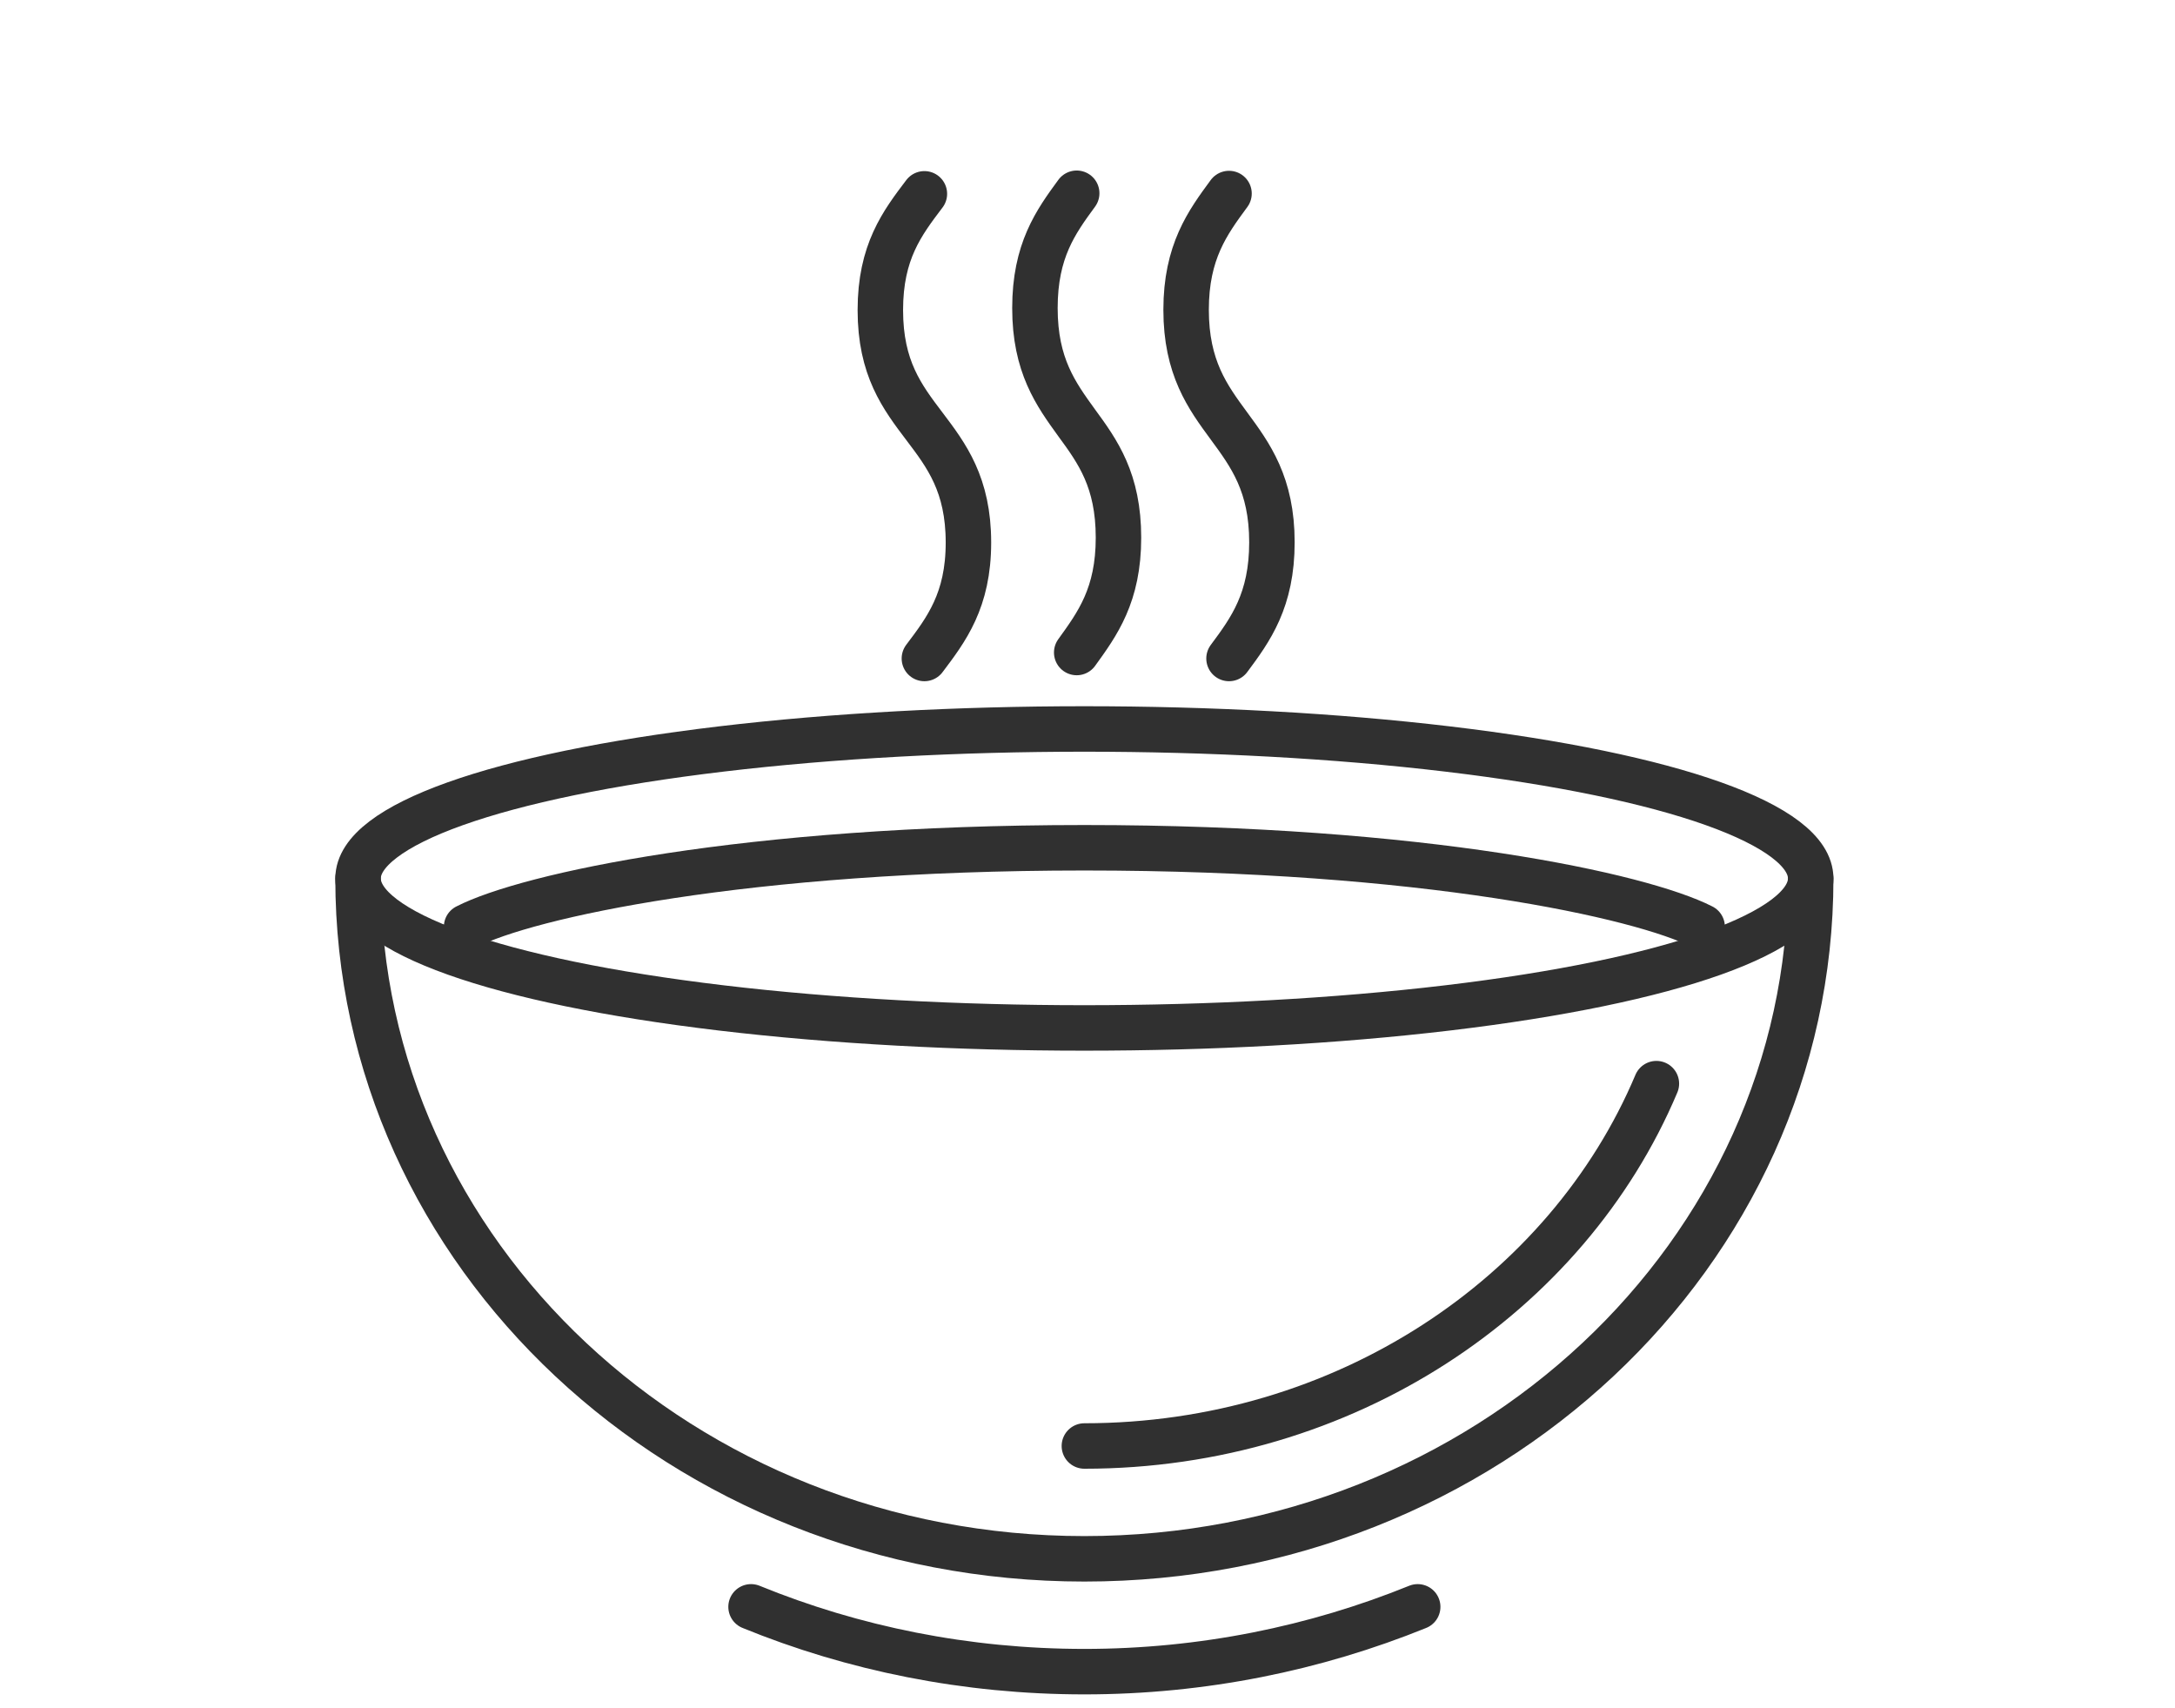 <?xml version="1.0" encoding="UTF-8"?>
<svg id="Ebene_1" xmlns="http://www.w3.org/2000/svg" viewBox="0 0 76.54 60.09">
  <defs>
    <style>
      .cls-1, .cls-2 {
        fill: none;
      }

      .cls-2 {
        stroke: #303030;
        stroke-linecap: round;
        stroke-linejoin: round;
        stroke-width: 1.6px;
      }
    </style>
  </defs>
  <g>
    <ellipse class="cls-2" cx="38.16" cy="30.91" rx="25.56" ry="5.26"/>
    <path class="cls-2" d="M63.72,30.91c0,13.22-11.44,23.94-25.56,23.94s-25.56-10.72-25.56-23.94"/>
    <path class="cls-2" d="M59.9,32.61c-2.14-1.09-9.78-2.78-21.74-2.78s-19.61,1.69-21.74,2.78"/>
    <path class="cls-2" d="M38.16,50.88c9.15,0,16.99-5.3,20.13-12.75"/>
    <path class="cls-2" d="M49.89,56.54c-3.6,1.46-7.57,2.28-11.73,2.28s-8.13-.81-11.73-2.28"/>
  </g>
  <g>
    <path class="cls-2" d="M32.53,23.17c.77-1.02,1.55-2.04,1.55-4.08s-.77-3.06-1.55-4.09-1.55-2.04-1.55-4.09.77-3.06,1.55-4.09"/>
    <path class="cls-2" d="M37.89,22.96c.73-1.01,1.47-2.02,1.47-4.04s-.73-3.03-1.47-4.04c-.73-1.01-1.47-2.02-1.47-4.04s.73-3.03,1.47-4.04"/>
    <path class="cls-2" d="M43.25,23.17c.76-1.02,1.51-2.05,1.51-4.09s-.76-3.07-1.51-4.09-1.51-2.05-1.51-4.09.76-3.07,1.51-4.09"/>
  </g>
  <rect class="cls-1" width="76.54" height="60.09"/>
</svg>
